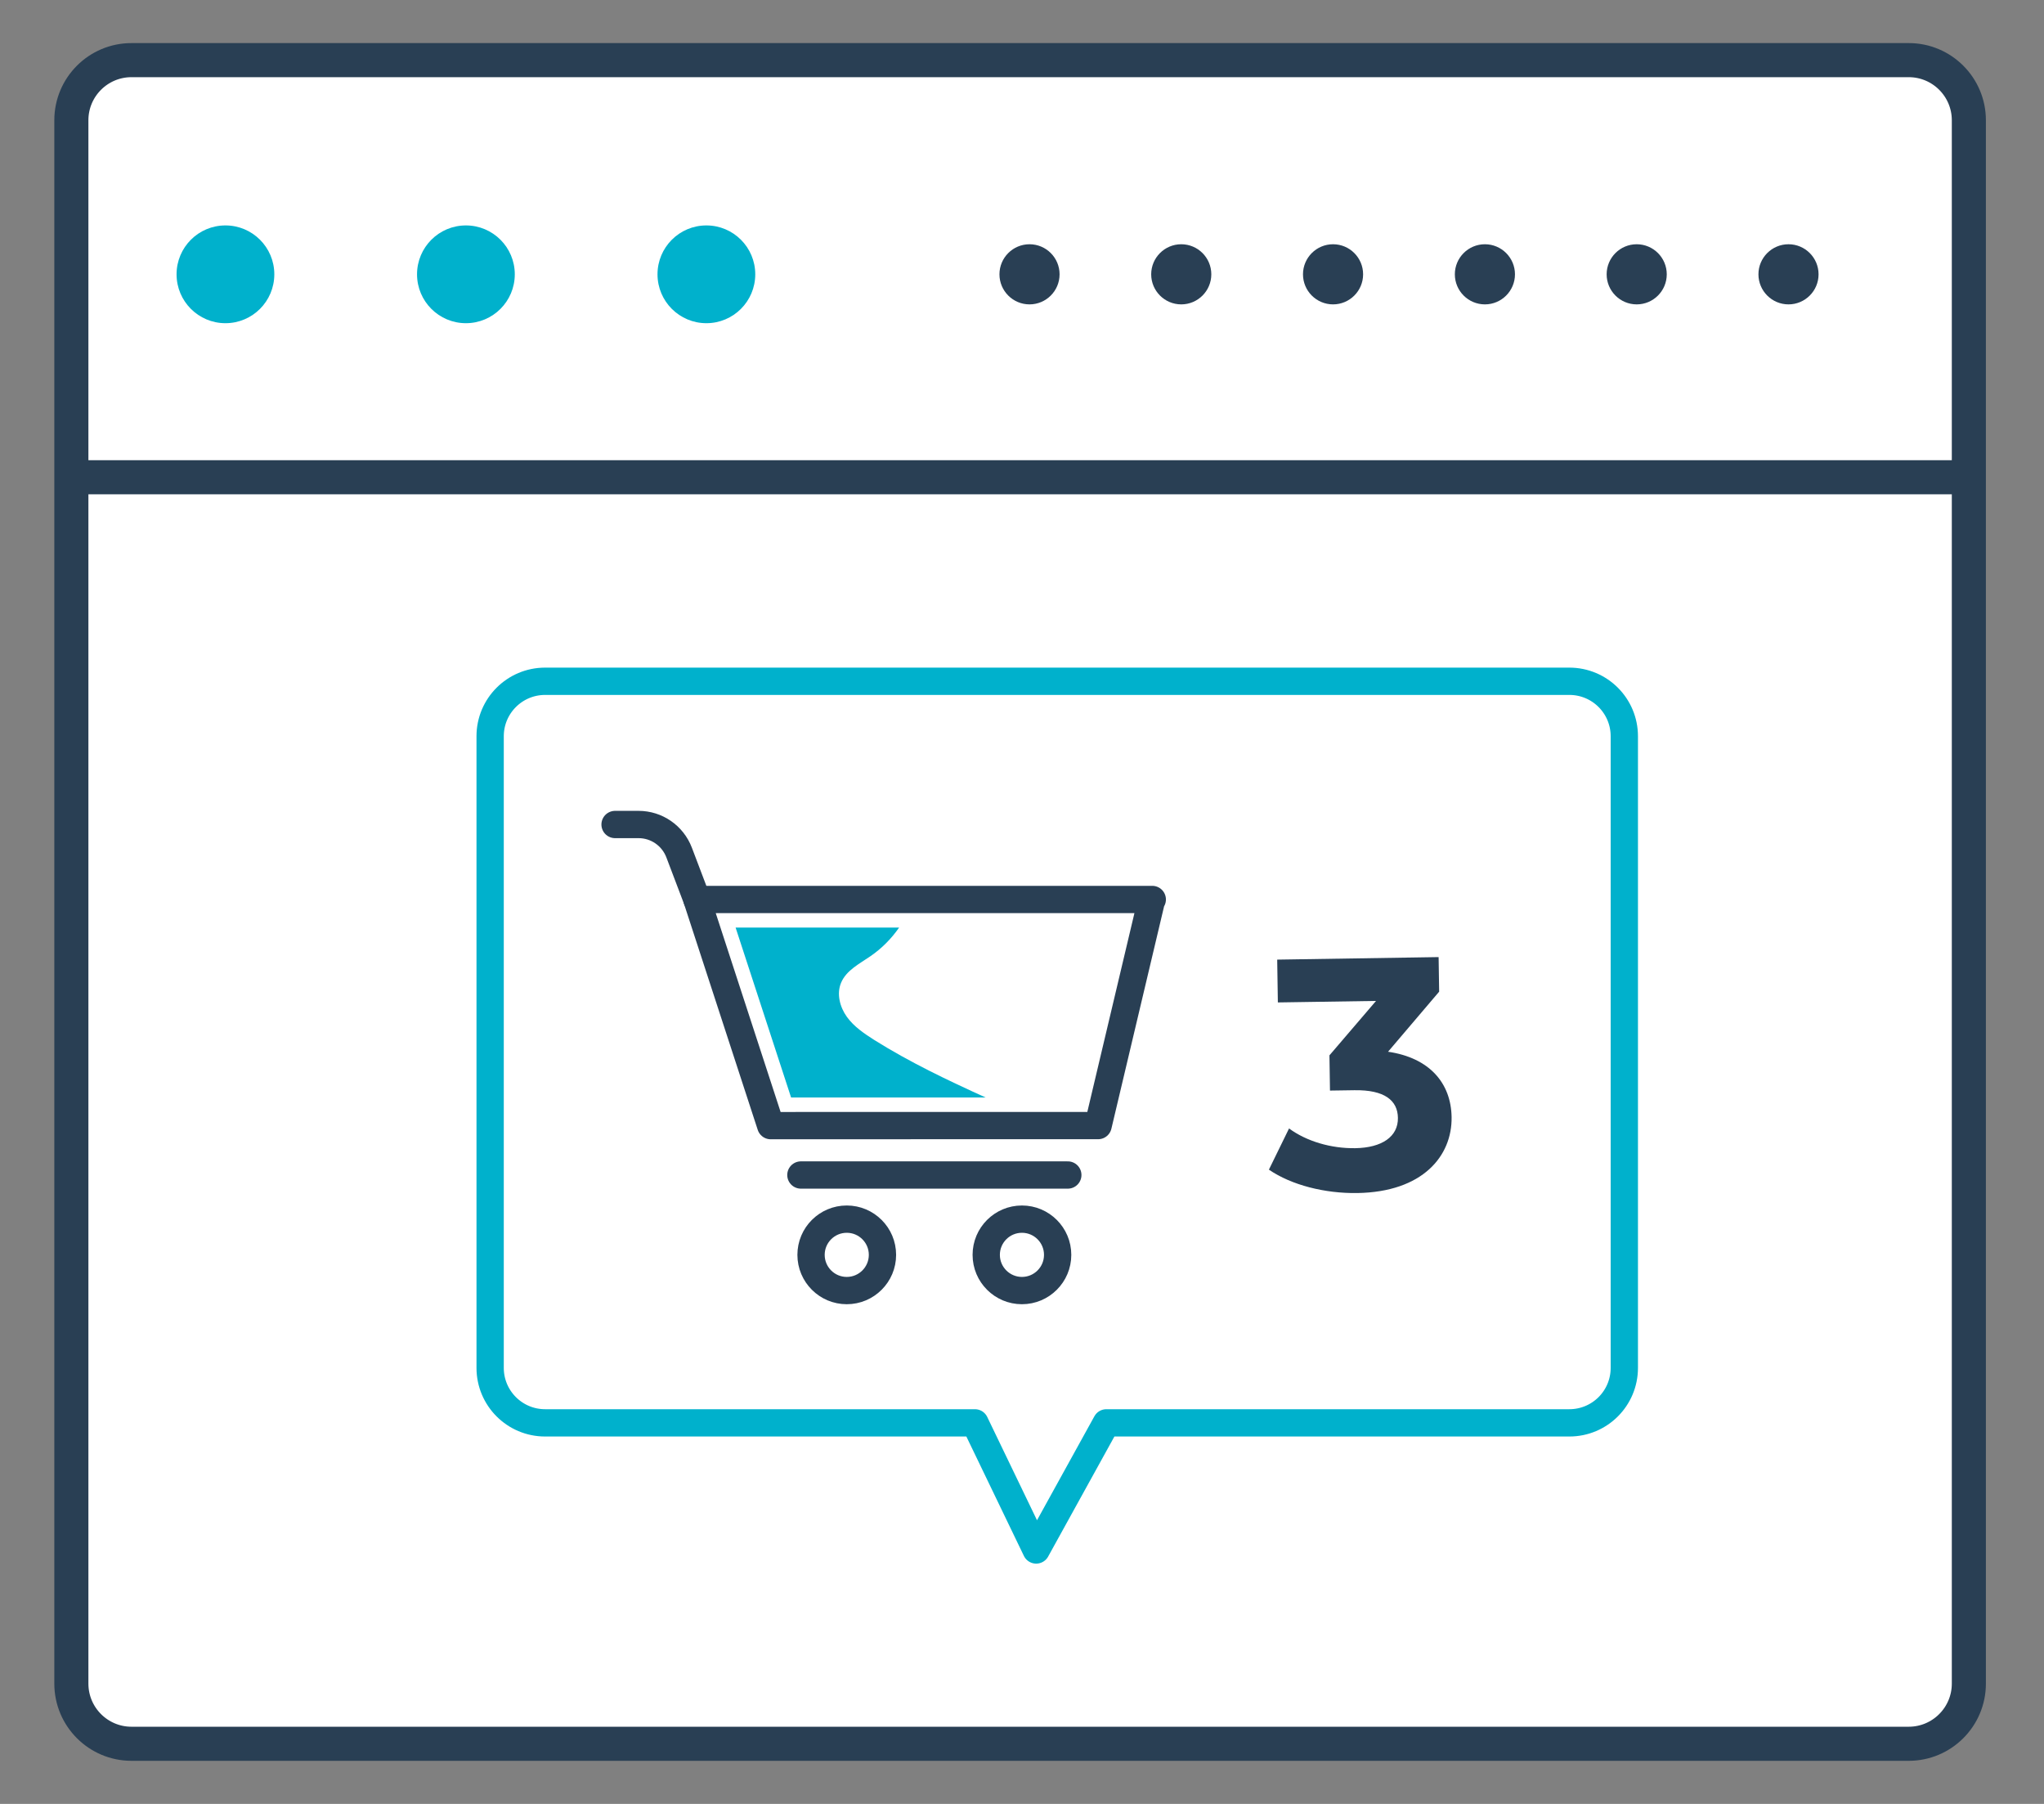 <?xml version="1.0" encoding="UTF-8"?>
<svg xmlns="http://www.w3.org/2000/svg" width="34" height="30" viewBox="0 0 34 30" fill="none">
  <rect x="0" y="0" width="34" height="30" fill="#808080" stroke="none"/>
  <path d="M32.75 28C32.75 28.552 32.302 29 31.75 29H2.187C1.635 29 1.187 28.552 1.187 28V2C1.187 1.448 1.635 1 2.187 1H31.75C32.302 1 32.75 1.448 32.75 2V28Z" fill="white" stroke="#293F54" stroke-width="0.567" stroke-miterlimit="10"></path>
  <path d="M1 7.937H32.687" stroke="#293F54" stroke-width="0.567" stroke-miterlimit="10"></path>
  <path d="M3.75 5.375C4.199 5.375 4.563 5.011 4.563 4.562C4.563 4.113 4.199 3.749 3.75 3.749C3.301 3.749 2.937 4.113 2.937 4.562C2.937 5.011 3.301 5.375 3.75 5.375Z" fill="#00B1CC"></path>
  <path d="M7.75 5.375C8.199 5.375 8.563 5.011 8.563 4.562C8.563 4.113 8.199 3.749 7.75 3.749C7.301 3.749 6.937 4.113 6.937 4.562C6.937 5.011 7.301 5.375 7.75 5.375Z" fill="#00B1CC"></path>
  <path d="M11.75 5.375C12.199 5.375 12.563 5.011 12.563 4.562C12.563 4.113 12.199 3.749 11.75 3.749C11.301 3.749 10.937 4.113 10.937 4.562C10.937 5.011 11.301 5.375 11.75 5.375Z" fill="#00B1CC"></path>
  <path d="M17.125 5.062C17.401 5.062 17.625 4.838 17.625 4.562C17.625 4.286 17.401 4.062 17.125 4.062C16.849 4.062 16.625 4.286 16.625 4.562C16.625 4.838 16.849 5.062 17.125 5.062Z" fill="#293F54"></path>
  <path d="M19.649 5.062C19.925 5.062 20.149 4.838 20.149 4.562C20.149 4.286 19.925 4.062 19.649 4.062C19.373 4.062 19.149 4.286 19.149 4.562C19.149 4.838 19.373 5.062 19.649 5.062Z" fill="#293F54"></path>
  <path d="M22.174 5.062C22.45 5.062 22.674 4.838 22.674 4.562C22.674 4.286 22.45 4.062 22.174 4.062C21.898 4.062 21.674 4.286 21.674 4.562C21.674 4.838 21.898 5.062 22.174 5.062Z" fill="#293F54"></path>
  <path d="M24.7 5.062C24.976 5.062 25.2 4.838 25.2 4.562C25.2 4.286 24.976 4.062 24.7 4.062C24.424 4.062 24.2 4.286 24.2 4.562C24.2 4.838 24.424 5.062 24.7 5.062Z" fill="#293F54"></path>
  <path d="M27.225 5.062C27.501 5.062 27.725 4.838 27.725 4.562C27.725 4.286 27.501 4.062 27.225 4.062C26.949 4.062 26.725 4.286 26.725 4.562C26.725 4.838 26.949 5.062 27.225 5.062Z" fill="#293F54"></path>
  <path d="M29.75 5.062C30.026 5.062 30.25 4.838 30.25 4.562C30.25 4.286 30.026 4.062 29.75 4.062C29.474 4.062 29.25 4.286 29.25 4.562C29.25 4.838 29.474 5.062 29.75 5.062Z" fill="#293F54"></path>
  <path d="M24.146 18.578C24.156 19.224 23.667 19.824 22.576 19.841C22.039 19.849 21.484 19.71 21.107 19.452L21.442 18.767C21.735 18.982 22.143 19.101 22.543 19.095C22.987 19.088 23.258 18.903 23.253 18.591C23.249 18.301 23.032 18.123 22.528 18.131L22.123 18.137L22.114 17.551L22.889 16.646L21.256 16.671L21.245 15.959L23.93 15.917L23.939 16.492L23.089 17.491C23.78 17.592 24.137 18.014 24.146 18.578Z" fill="#293F54"></path>
  <path d="M26.105 11.33H9.067C8.563 11.33 8.153 11.739 8.153 12.244V22.749C8.153 23.253 8.562 23.663 9.067 23.663H16.217L17.236 25.777L18.403 23.663H26.105C26.61 23.663 27.019 23.254 27.019 22.749V12.244C27.019 11.739 26.61 11.33 26.105 11.33Z" stroke="#00B1CC" stroke-width="0.454" stroke-miterlimit="10" stroke-linecap="round" stroke-linejoin="round"></path>
  <path d="M19.167 14.959H15.542H11.593L12.82 18.72L15.542 18.719H18.266L19.141 15.027" stroke="#293F54" stroke-width="0.454" stroke-miterlimit="10" stroke-linecap="round" stroke-linejoin="round"></path>
  <path d="M19.167 14.959H15.542H11.593L12.82 18.72L15.542 18.719H18.266L19.141 15.027" stroke="#293F54" stroke-width="0.256" stroke-miterlimit="10" stroke-linecap="round" stroke-linejoin="round"></path>
  <path d="M11.593 14.959L11.296 14.177C11.189 13.897 10.921 13.712 10.622 13.712H10.231" stroke="#293F54" stroke-width="0.454" stroke-miterlimit="10" stroke-linecap="round" stroke-linejoin="round"></path>
  <path d="M14.085 21.463C14.413 21.463 14.679 21.197 14.679 20.869C14.679 20.541 14.413 20.275 14.085 20.275C13.757 20.275 13.491 20.541 13.491 20.869C13.491 21.197 13.757 21.463 14.085 21.463Z" stroke="#293F54" stroke-width="0.454" stroke-miterlimit="10" stroke-linecap="round" stroke-linejoin="round"></path>
  <path d="M16.999 21.463C17.327 21.463 17.593 21.197 17.593 20.869C17.593 20.541 17.327 20.275 16.999 20.275C16.671 20.275 16.405 20.541 16.405 20.869C16.405 21.197 16.671 21.463 16.999 21.463Z" stroke="#293F54" stroke-width="0.454" stroke-miterlimit="10" stroke-linecap="round" stroke-linejoin="round"></path>
  <path d="M13.322 19.541H17.762" stroke="#293F54" stroke-width="0.454" stroke-miterlimit="10" stroke-linecap="round" stroke-linejoin="round"></path>
  <path d="M13.159 18.252H15.542H16.395C15.762 17.965 15.134 17.666 14.545 17.297C14.375 17.189 14.205 17.074 14.087 16.911C13.97 16.748 13.913 16.528 13.991 16.343C14.077 16.137 14.297 16.028 14.481 15.901C14.667 15.773 14.828 15.61 14.956 15.426H12.236L13.159 18.252Z" fill="#00B1CC"></path>
</svg>
